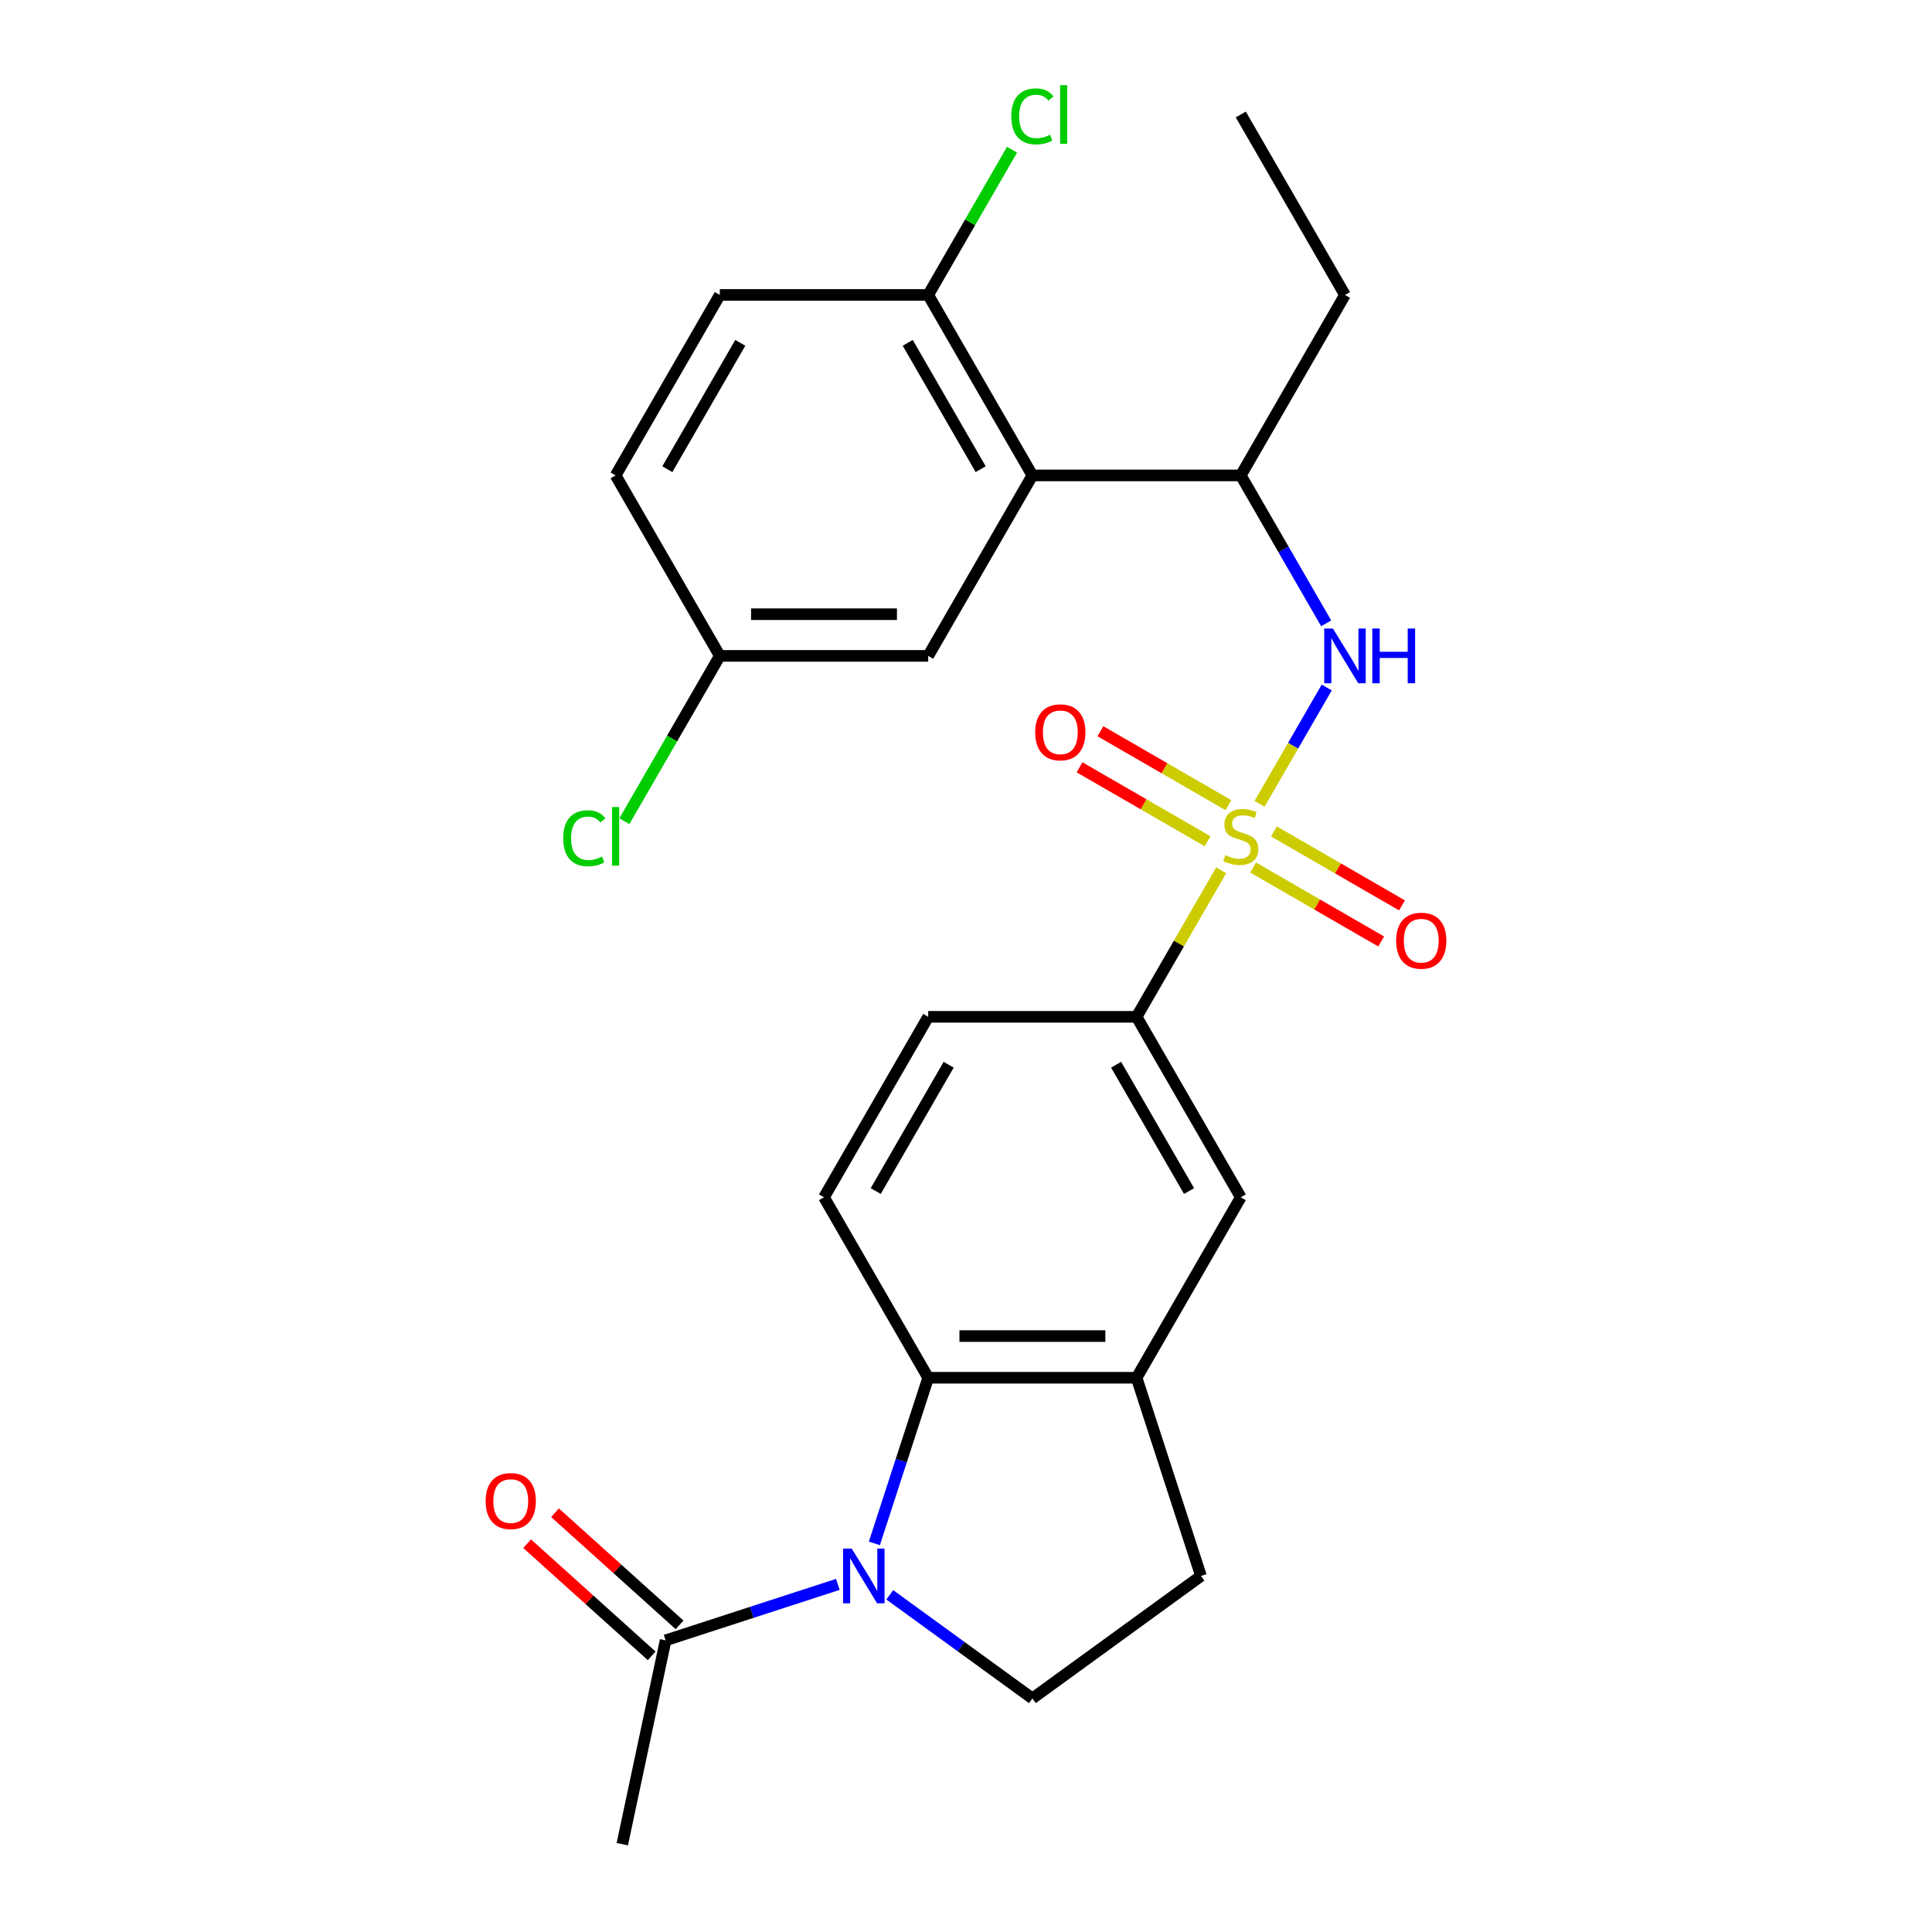 <?xml version='1.0' encoding='iso-8859-1'?>
<svg version='1.1' baseProfile='full'
              xmlns='http://www.w3.org/2000/svg'
                      xmlns:rdkit='http://www.rdkit.org/xml'
                      xmlns:xlink='http://www.w3.org/1999/xlink'
                  xml:space='preserve'
width='1000px' height='1000px' viewBox='0 0 1000 1000'>
<!-- END OF HEADER -->
<rect style='opacity:1.0;fill:#FFFFFF;stroke:none' width='1000' height='1000' x='0' y='0'> </rect>
<path class='bond-2' d='M 651.935,416.078 L 669.32,385.967' style='fill:none;fill-rule:evenodd;stroke:#CCCC00;stroke-width:6px;stroke-linecap:butt;stroke-linejoin:miter;stroke-opacity:1' />
<path class='bond-2' d='M 669.32,385.967 L 686.705,355.855' style='fill:none;fill-rule:evenodd;stroke:#0000FF;stroke-width:6px;stroke-linecap:butt;stroke-linejoin:miter;stroke-opacity:1' />
<path class='bond-4' d='M 632.078,450.471 L 610.187,488.389' style='fill:none;fill-rule:evenodd;stroke:#CCCC00;stroke-width:6px;stroke-linecap:butt;stroke-linejoin:miter;stroke-opacity:1' />
<path class='bond-4' d='M 610.187,488.389 L 588.295,526.306' style='fill:none;fill-rule:evenodd;stroke:#000000;stroke-width:6px;stroke-linecap:butt;stroke-linejoin:miter;stroke-opacity:1' />
<path class='bond-10' d='M 648.609,449.035 L 681.748,468.168' style='fill:none;fill-rule:evenodd;stroke:#CCCC00;stroke-width:6px;stroke-linecap:butt;stroke-linejoin:miter;stroke-opacity:1' />
<path class='bond-10' d='M 681.748,468.168 L 714.887,487.301' style='fill:none;fill-rule:evenodd;stroke:#FF0000;stroke-width:6px;stroke-linecap:butt;stroke-linejoin:miter;stroke-opacity:1' />
<path class='bond-10' d='M 659.395,430.353 L 692.534,449.486' style='fill:none;fill-rule:evenodd;stroke:#CCCC00;stroke-width:6px;stroke-linecap:butt;stroke-linejoin:miter;stroke-opacity:1' />
<path class='bond-10' d='M 692.534,449.486 L 725.673,468.618' style='fill:none;fill-rule:evenodd;stroke:#FF0000;stroke-width:6px;stroke-linecap:butt;stroke-linejoin:miter;stroke-opacity:1' />
<path class='bond-11' d='M 635.842,416.755 L 602.704,397.622' style='fill:none;fill-rule:evenodd;stroke:#CCCC00;stroke-width:6px;stroke-linecap:butt;stroke-linejoin:miter;stroke-opacity:1' />
<path class='bond-11' d='M 602.704,397.622 L 569.565,378.489' style='fill:none;fill-rule:evenodd;stroke:#FF0000;stroke-width:6px;stroke-linecap:butt;stroke-linejoin:miter;stroke-opacity:1' />
<path class='bond-11' d='M 625.056,435.437 L 591.917,416.304' style='fill:none;fill-rule:evenodd;stroke:#CCCC00;stroke-width:6px;stroke-linecap:butt;stroke-linejoin:miter;stroke-opacity:1' />
<path class='bond-11' d='M 591.917,416.304 L 558.779,397.171' style='fill:none;fill-rule:evenodd;stroke:#FF0000;stroke-width:6px;stroke-linecap:butt;stroke-linejoin:miter;stroke-opacity:1' />
<path class='bond-0' d='M 452.579,798.853 L 466.507,755.99' style='fill:none;fill-rule:evenodd;stroke:#0000FF;stroke-width:6px;stroke-linecap:butt;stroke-linejoin:miter;stroke-opacity:1' />
<path class='bond-0' d='M 466.507,755.99 L 480.434,713.127' style='fill:none;fill-rule:evenodd;stroke:#000000;stroke-width:6px;stroke-linecap:butt;stroke-linejoin:miter;stroke-opacity:1' />
<path class='bond-6' d='M 433.666,820.076 L 389.093,834.558' style='fill:none;fill-rule:evenodd;stroke:#0000FF;stroke-width:6px;stroke-linecap:butt;stroke-linejoin:miter;stroke-opacity:1' />
<path class='bond-6' d='M 389.093,834.558 L 344.52,849.041' style='fill:none;fill-rule:evenodd;stroke:#000000;stroke-width:6px;stroke-linecap:butt;stroke-linejoin:miter;stroke-opacity:1' />
<path class='bond-27' d='M 460.539,825.472 L 497.452,852.291' style='fill:none;fill-rule:evenodd;stroke:#0000FF;stroke-width:6px;stroke-linecap:butt;stroke-linejoin:miter;stroke-opacity:1' />
<path class='bond-27' d='M 497.452,852.291 L 534.364,879.109' style='fill:none;fill-rule:evenodd;stroke:#000000;stroke-width:6px;stroke-linecap:butt;stroke-linejoin:miter;stroke-opacity:1' />
<path class='bond-1' d='M 480.434,713.127 L 588.295,713.127' style='fill:none;fill-rule:evenodd;stroke:#000000;stroke-width:6px;stroke-linecap:butt;stroke-linejoin:miter;stroke-opacity:1' />
<path class='bond-1' d='M 496.613,691.555 L 572.116,691.555' style='fill:none;fill-rule:evenodd;stroke:#000000;stroke-width:6px;stroke-linecap:butt;stroke-linejoin:miter;stroke-opacity:1' />
<path class='bond-26' d='M 480.434,713.127 L 426.503,619.717' style='fill:none;fill-rule:evenodd;stroke:#000000;stroke-width:6px;stroke-linecap:butt;stroke-linejoin:miter;stroke-opacity:1' />
<path class='bond-7' d='M 686.425,322.627 L 664.325,284.35' style='fill:none;fill-rule:evenodd;stroke:#0000FF;stroke-width:6px;stroke-linecap:butt;stroke-linejoin:miter;stroke-opacity:1' />
<path class='bond-7' d='M 664.325,284.35 L 642.226,246.073' style='fill:none;fill-rule:evenodd;stroke:#000000;stroke-width:6px;stroke-linecap:butt;stroke-linejoin:miter;stroke-opacity:1' />
<path class='bond-3' d='M 534.364,246.073 L 642.226,246.073' style='fill:none;fill-rule:evenodd;stroke:#000000;stroke-width:6px;stroke-linecap:butt;stroke-linejoin:miter;stroke-opacity:1' />
<path class='bond-13' d='M 534.364,246.073 L 480.434,152.662' style='fill:none;fill-rule:evenodd;stroke:#000000;stroke-width:6px;stroke-linecap:butt;stroke-linejoin:miter;stroke-opacity:1' />
<path class='bond-13' d='M 507.593,242.848 L 469.841,177.46' style='fill:none;fill-rule:evenodd;stroke:#000000;stroke-width:6px;stroke-linecap:butt;stroke-linejoin:miter;stroke-opacity:1' />
<path class='bond-14' d='M 534.364,246.073 L 480.434,339.484' style='fill:none;fill-rule:evenodd;stroke:#000000;stroke-width:6px;stroke-linecap:butt;stroke-linejoin:miter;stroke-opacity:1' />
<path class='bond-9' d='M 588.295,526.306 L 642.226,619.717' style='fill:none;fill-rule:evenodd;stroke:#000000;stroke-width:6px;stroke-linecap:butt;stroke-linejoin:miter;stroke-opacity:1' />
<path class='bond-9' d='M 577.703,551.103 L 615.454,616.491' style='fill:none;fill-rule:evenodd;stroke:#000000;stroke-width:6px;stroke-linecap:butt;stroke-linejoin:miter;stroke-opacity:1' />
<path class='bond-16' d='M 588.295,526.306 L 480.434,526.306' style='fill:none;fill-rule:evenodd;stroke:#000000;stroke-width:6px;stroke-linecap:butt;stroke-linejoin:miter;stroke-opacity:1' />
<path class='bond-5' d='M 588.295,713.127 L 642.226,619.717' style='fill:none;fill-rule:evenodd;stroke:#000000;stroke-width:6px;stroke-linecap:butt;stroke-linejoin:miter;stroke-opacity:1' />
<path class='bond-15' d='M 588.295,713.127 L 621.626,815.71' style='fill:none;fill-rule:evenodd;stroke:#000000;stroke-width:6px;stroke-linecap:butt;stroke-linejoin:miter;stroke-opacity:1' />
<path class='bond-17' d='M 351.737,841.025 L 319.507,812.005' style='fill:none;fill-rule:evenodd;stroke:#000000;stroke-width:6px;stroke-linecap:butt;stroke-linejoin:miter;stroke-opacity:1' />
<path class='bond-17' d='M 319.507,812.005 L 287.277,782.985' style='fill:none;fill-rule:evenodd;stroke:#FF0000;stroke-width:6px;stroke-linecap:butt;stroke-linejoin:miter;stroke-opacity:1' />
<path class='bond-17' d='M 337.303,857.057 L 305.073,828.036' style='fill:none;fill-rule:evenodd;stroke:#000000;stroke-width:6px;stroke-linecap:butt;stroke-linejoin:miter;stroke-opacity:1' />
<path class='bond-17' d='M 305.073,828.036 L 272.842,799.016' style='fill:none;fill-rule:evenodd;stroke:#FF0000;stroke-width:6px;stroke-linecap:butt;stroke-linejoin:miter;stroke-opacity:1' />
<path class='bond-23' d='M 344.52,849.041 L 322.094,954.545' style='fill:none;fill-rule:evenodd;stroke:#000000;stroke-width:6px;stroke-linecap:butt;stroke-linejoin:miter;stroke-opacity:1' />
<path class='bond-24' d='M 642.226,246.073 L 696.157,152.662' style='fill:none;fill-rule:evenodd;stroke:#000000;stroke-width:6px;stroke-linecap:butt;stroke-linejoin:miter;stroke-opacity:1' />
<path class='bond-8' d='M 534.364,879.109 L 621.626,815.71' style='fill:none;fill-rule:evenodd;stroke:#000000;stroke-width:6px;stroke-linecap:butt;stroke-linejoin:miter;stroke-opacity:1' />
<path class='bond-12' d='M 426.503,619.717 L 480.434,526.306' style='fill:none;fill-rule:evenodd;stroke:#000000;stroke-width:6px;stroke-linecap:butt;stroke-linejoin:miter;stroke-opacity:1' />
<path class='bond-12' d='M 453.275,616.491 L 491.026,551.103' style='fill:none;fill-rule:evenodd;stroke:#000000;stroke-width:6px;stroke-linecap:butt;stroke-linejoin:miter;stroke-opacity:1' />
<path class='bond-18' d='M 480.434,152.662 L 372.572,152.662' style='fill:none;fill-rule:evenodd;stroke:#000000;stroke-width:6px;stroke-linecap:butt;stroke-linejoin:miter;stroke-opacity:1' />
<path class='bond-20' d='M 480.434,152.662 L 502.134,115.075' style='fill:none;fill-rule:evenodd;stroke:#000000;stroke-width:6px;stroke-linecap:butt;stroke-linejoin:miter;stroke-opacity:1' />
<path class='bond-20' d='M 502.134,115.075 L 523.835,77.488' style='fill:none;fill-rule:evenodd;stroke:#00CC00;stroke-width:6px;stroke-linecap:butt;stroke-linejoin:miter;stroke-opacity:1' />
<path class='bond-19' d='M 480.434,339.484 L 372.572,339.484' style='fill:none;fill-rule:evenodd;stroke:#000000;stroke-width:6px;stroke-linecap:butt;stroke-linejoin:miter;stroke-opacity:1' />
<path class='bond-19' d='M 464.254,317.912 L 388.751,317.912' style='fill:none;fill-rule:evenodd;stroke:#000000;stroke-width:6px;stroke-linecap:butt;stroke-linejoin:miter;stroke-opacity:1' />
<path class='bond-28' d='M 372.572,152.662 L 318.641,246.073' style='fill:none;fill-rule:evenodd;stroke:#000000;stroke-width:6px;stroke-linecap:butt;stroke-linejoin:miter;stroke-opacity:1' />
<path class='bond-28' d='M 383.165,177.46 L 345.413,242.848' style='fill:none;fill-rule:evenodd;stroke:#000000;stroke-width:6px;stroke-linecap:butt;stroke-linejoin:miter;stroke-opacity:1' />
<path class='bond-21' d='M 372.572,339.484 L 318.641,246.073' style='fill:none;fill-rule:evenodd;stroke:#000000;stroke-width:6px;stroke-linecap:butt;stroke-linejoin:miter;stroke-opacity:1' />
<path class='bond-22' d='M 372.572,339.484 L 347.875,382.261' style='fill:none;fill-rule:evenodd;stroke:#000000;stroke-width:6px;stroke-linecap:butt;stroke-linejoin:miter;stroke-opacity:1' />
<path class='bond-22' d='M 347.875,382.261 L 323.178,425.037' style='fill:none;fill-rule:evenodd;stroke:#00CC00;stroke-width:6px;stroke-linecap:butt;stroke-linejoin:miter;stroke-opacity:1' />
<path class='bond-25' d='M 696.157,152.662 L 642.226,59.251' style='fill:none;fill-rule:evenodd;stroke:#000000;stroke-width:6px;stroke-linecap:butt;stroke-linejoin:miter;stroke-opacity:1' />
<path  class='atom-0' d='M 634.226 442.615
Q 634.546 442.735, 635.866 443.295
Q 637.186 443.855, 638.626 444.215
Q 640.106 444.535, 641.546 444.535
Q 644.226 444.535, 645.786 443.255
Q 647.346 441.935, 647.346 439.655
Q 647.346 438.095, 646.546 437.135
Q 645.786 436.175, 644.586 435.655
Q 643.386 435.135, 641.386 434.535
Q 638.866 433.775, 637.346 433.055
Q 635.866 432.335, 634.786 430.815
Q 633.746 429.295, 633.746 426.735
Q 633.746 423.175, 636.146 420.975
Q 638.586 418.775, 643.386 418.775
Q 646.666 418.775, 650.386 420.335
L 649.466 423.415
Q 646.066 422.015, 643.506 422.015
Q 640.746 422.015, 639.226 423.175
Q 637.706 424.295, 637.746 426.255
Q 637.746 427.775, 638.506 428.695
Q 639.306 429.615, 640.426 430.135
Q 641.586 430.655, 643.506 431.255
Q 646.066 432.055, 647.586 432.855
Q 649.106 433.655, 650.186 435.295
Q 651.306 436.895, 651.306 439.655
Q 651.306 443.575, 648.666 445.695
Q 646.066 447.775, 641.706 447.775
Q 639.186 447.775, 637.266 447.215
Q 635.386 446.695, 633.146 445.775
L 634.226 442.615
' fill='#CCCC00'/>
<path  class='atom-1' d='M 440.842 801.55
L 450.122 816.55
Q 451.042 818.03, 452.522 820.71
Q 454.002 823.39, 454.082 823.55
L 454.082 801.55
L 457.842 801.55
L 457.842 829.87
L 453.962 829.87
L 444.002 813.47
Q 442.842 811.55, 441.602 809.35
Q 440.402 807.15, 440.042 806.47
L 440.042 829.87
L 436.362 829.87
L 436.362 801.55
L 440.842 801.55
' fill='#0000FF'/>
<path  class='atom-3' d='M 689.897 325.324
L 699.177 340.324
Q 700.097 341.804, 701.577 344.484
Q 703.057 347.164, 703.137 347.324
L 703.137 325.324
L 706.897 325.324
L 706.897 353.644
L 703.017 353.644
L 693.057 337.244
Q 691.897 335.324, 690.657 333.124
Q 689.457 330.924, 689.097 330.244
L 689.097 353.644
L 685.417 353.644
L 685.417 325.324
L 689.897 325.324
' fill='#0000FF'/>
<path  class='atom-3' d='M 710.297 325.324
L 714.137 325.324
L 714.137 337.364
L 728.617 337.364
L 728.617 325.324
L 732.457 325.324
L 732.457 353.644
L 728.617 353.644
L 728.617 340.564
L 714.137 340.564
L 714.137 353.644
L 710.297 353.644
L 710.297 325.324
' fill='#0000FF'/>
<path  class='atom-11' d='M 722.637 486.906
Q 722.637 480.106, 725.997 476.306
Q 729.357 472.506, 735.637 472.506
Q 741.917 472.506, 745.277 476.306
Q 748.637 480.106, 748.637 486.906
Q 748.637 493.786, 745.237 497.706
Q 741.837 501.586, 735.637 501.586
Q 729.397 501.586, 725.997 497.706
Q 722.637 493.826, 722.637 486.906
M 735.637 498.386
Q 739.957 498.386, 742.277 495.506
Q 744.637 492.586, 744.637 486.906
Q 744.637 481.346, 742.277 478.546
Q 739.957 475.706, 735.637 475.706
Q 731.317 475.706, 728.957 478.506
Q 726.637 481.306, 726.637 486.906
Q 726.637 492.626, 728.957 495.506
Q 731.317 498.386, 735.637 498.386
' fill='#FF0000'/>
<path  class='atom-12' d='M 535.815 379.044
Q 535.815 372.244, 539.175 368.444
Q 542.535 364.644, 548.815 364.644
Q 555.095 364.644, 558.455 368.444
Q 561.815 372.244, 561.815 379.044
Q 561.815 385.924, 558.415 389.844
Q 555.015 393.724, 548.815 393.724
Q 542.575 393.724, 539.175 389.844
Q 535.815 385.964, 535.815 379.044
M 548.815 390.524
Q 553.135 390.524, 555.455 387.644
Q 557.815 384.724, 557.815 379.044
Q 557.815 373.484, 555.455 370.684
Q 553.135 367.844, 548.815 367.844
Q 544.495 367.844, 542.135 370.644
Q 539.815 373.444, 539.815 379.044
Q 539.815 384.764, 542.135 387.644
Q 544.495 390.524, 548.815 390.524
' fill='#FF0000'/>
<path  class='atom-18' d='M 251.363 776.947
Q 251.363 770.147, 254.723 766.347
Q 258.083 762.547, 264.363 762.547
Q 270.643 762.547, 274.003 766.347
Q 277.363 770.147, 277.363 776.947
Q 277.363 783.827, 273.963 787.747
Q 270.563 791.627, 264.363 791.627
Q 258.123 791.627, 254.723 787.747
Q 251.363 783.867, 251.363 776.947
M 264.363 788.427
Q 268.683 788.427, 271.003 785.547
Q 273.363 782.627, 273.363 776.947
Q 273.363 771.387, 271.003 768.587
Q 268.683 765.747, 264.363 765.747
Q 260.043 765.747, 257.683 768.547
Q 255.363 771.347, 255.363 776.947
Q 255.363 782.667, 257.683 785.547
Q 260.043 788.427, 264.363 788.427
' fill='#FF0000'/>
<path  class='atom-21' d='M 523.444 60.231
Q 523.444 53.191, 526.724 49.511
Q 530.044 45.791, 536.324 45.791
Q 542.164 45.791, 545.284 49.911
L 542.644 52.071
Q 540.364 49.071, 536.324 49.071
Q 532.044 49.071, 529.764 51.951
Q 527.524 54.791, 527.524 60.231
Q 527.524 65.831, 529.844 68.711
Q 532.204 71.591, 536.764 71.591
Q 539.884 71.591, 543.524 69.711
L 544.644 72.711
Q 543.164 73.671, 540.924 74.231
Q 538.684 74.791, 536.204 74.791
Q 530.044 74.791, 526.724 71.031
Q 523.444 67.271, 523.444 60.231
' fill='#00CC00'/>
<path  class='atom-21' d='M 548.724 44.071
L 552.404 44.071
L 552.404 74.431
L 548.724 74.431
L 548.724 44.071
' fill='#00CC00'/>
<path  class='atom-23' d='M 291.521 433.875
Q 291.521 426.835, 294.801 423.155
Q 298.121 419.435, 304.401 419.435
Q 310.241 419.435, 313.361 423.555
L 310.721 425.715
Q 308.441 422.715, 304.401 422.715
Q 300.121 422.715, 297.841 425.595
Q 295.601 428.435, 295.601 433.875
Q 295.601 439.475, 297.921 442.355
Q 300.281 445.235, 304.841 445.235
Q 307.961 445.235, 311.601 443.355
L 312.721 446.355
Q 311.241 447.315, 309.001 447.875
Q 306.761 448.435, 304.281 448.435
Q 298.121 448.435, 294.801 444.675
Q 291.521 440.915, 291.521 433.875
' fill='#00CC00'/>
<path  class='atom-23' d='M 316.801 417.715
L 320.481 417.715
L 320.481 448.075
L 316.801 448.075
L 316.801 417.715
' fill='#00CC00'/>
</svg>

